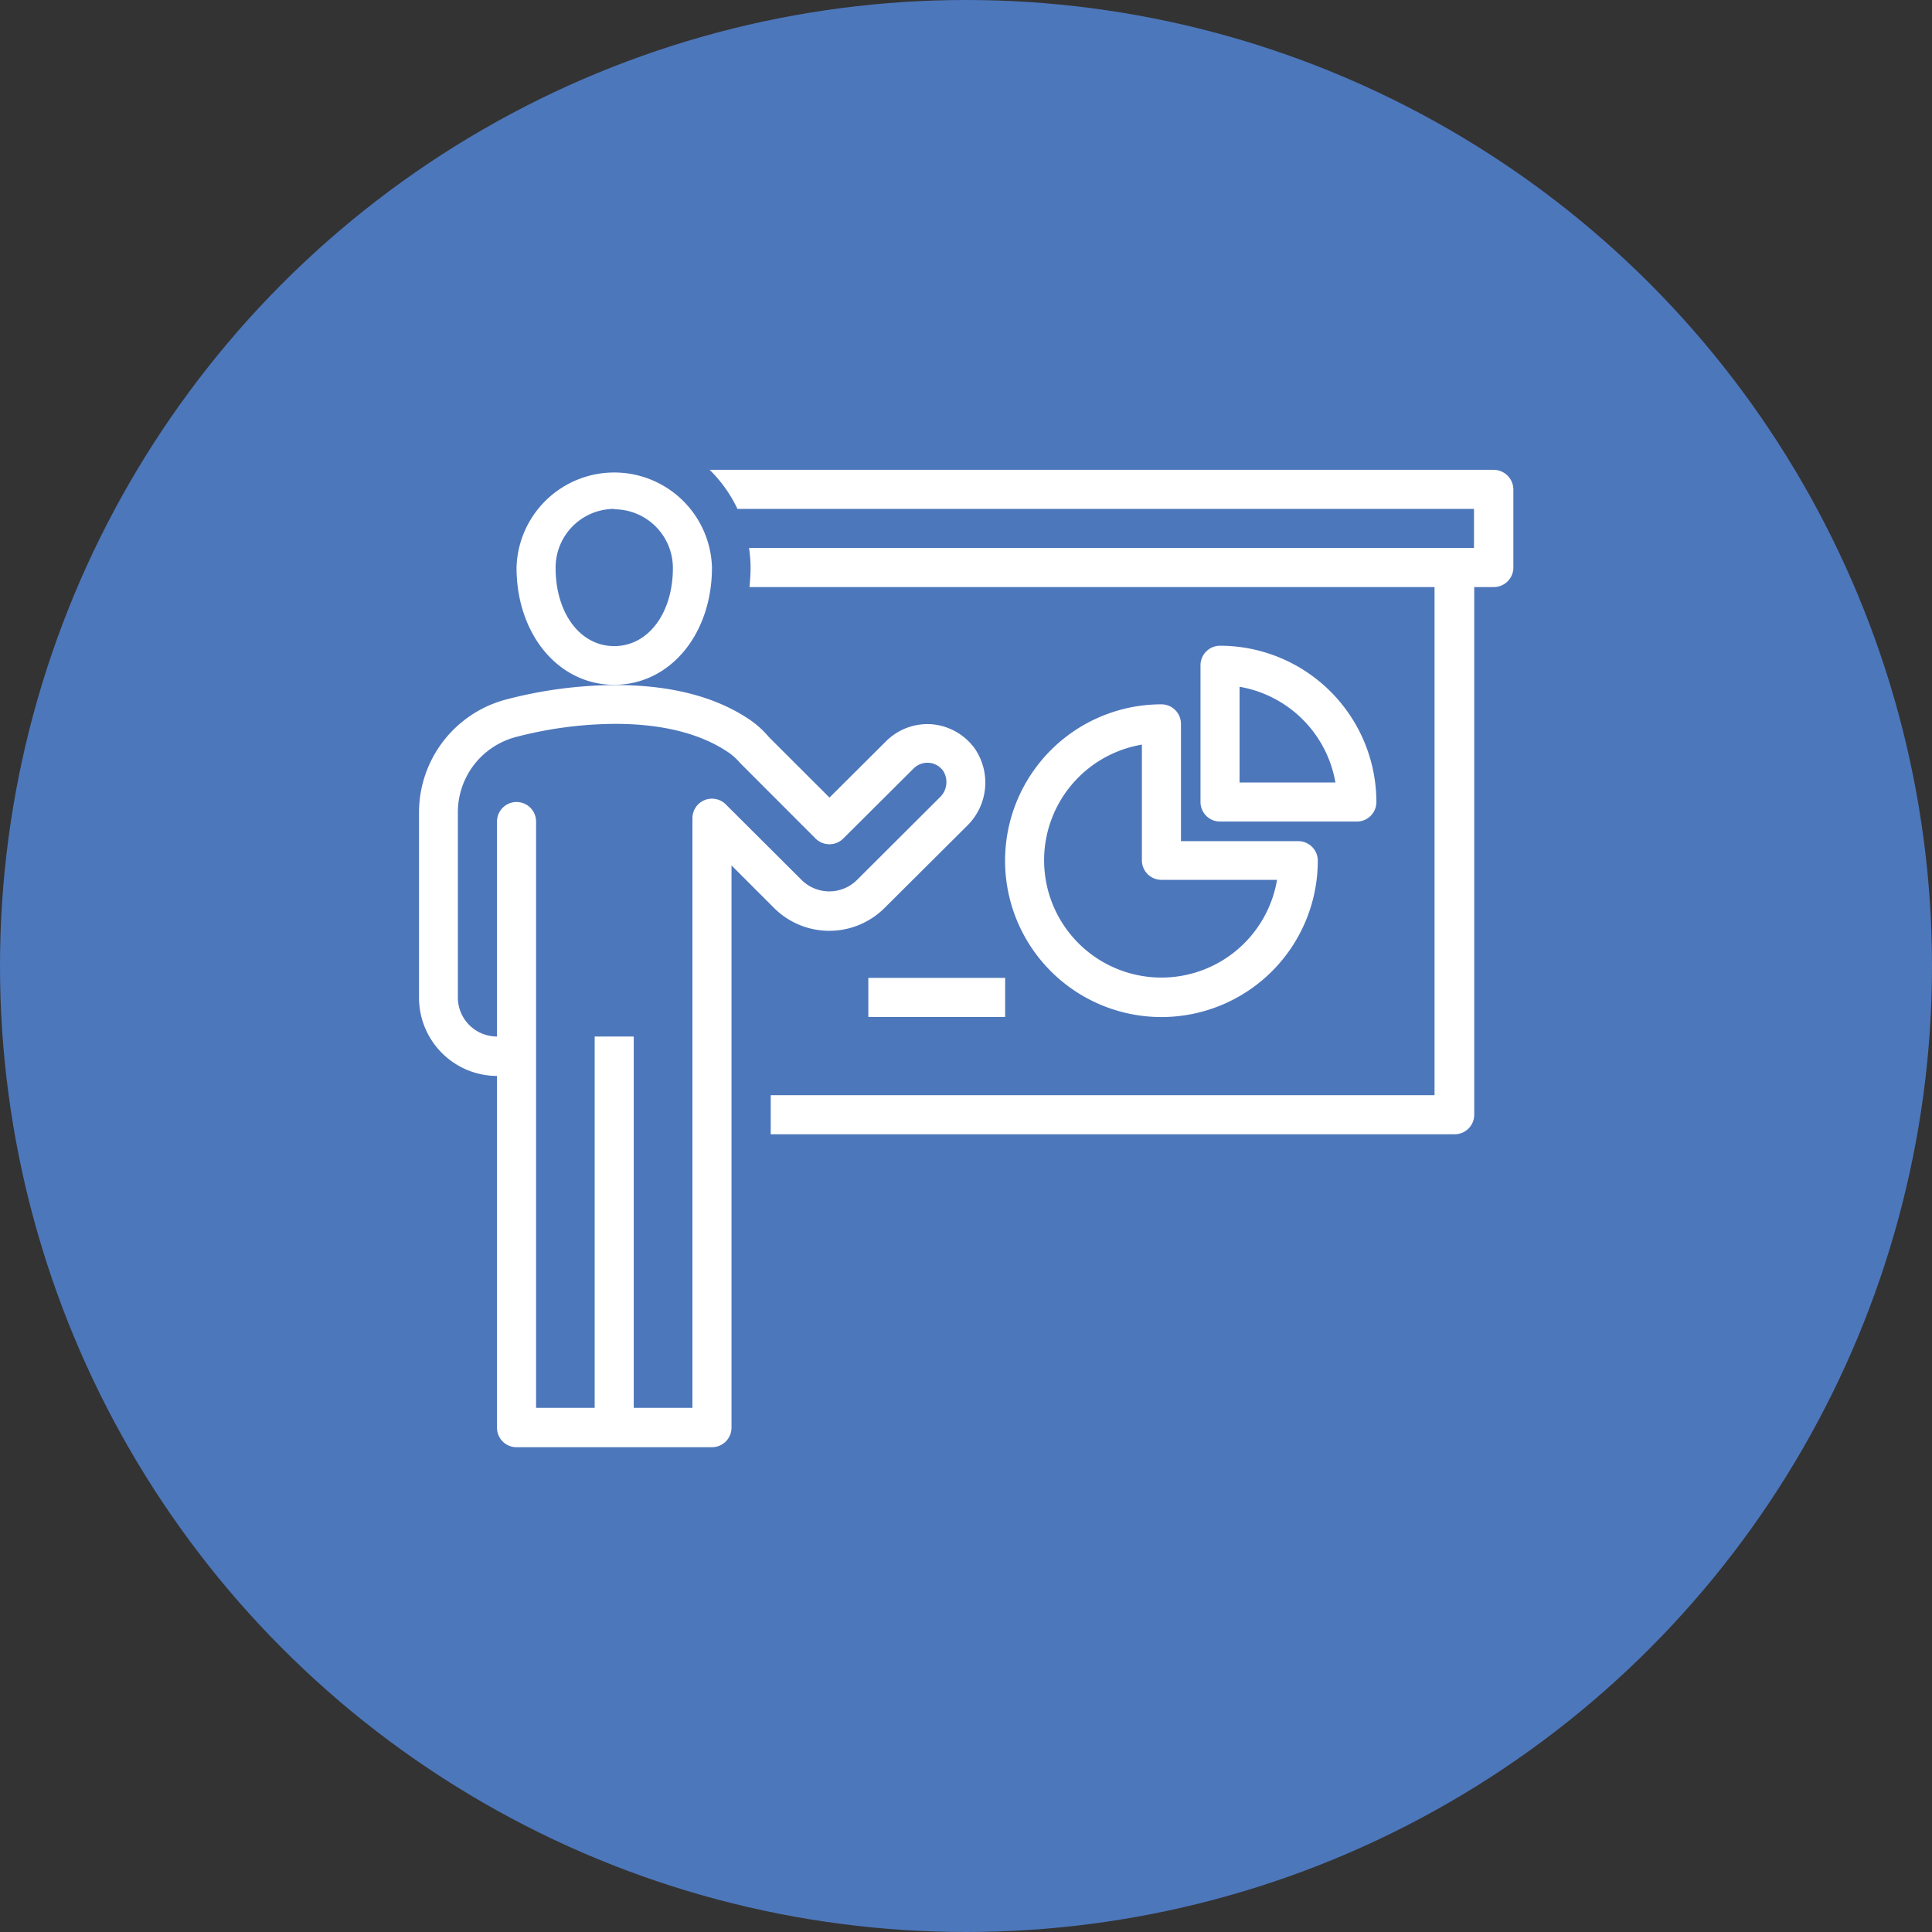 <?xml version="1.0" encoding="UTF-8"?> <svg xmlns="http://www.w3.org/2000/svg" viewBox="0 0 253.18 253.18"><rect x="0" y="0" width="253.18" height="253.18" fill="#333333" stroke="none"/><defs><style>.cls-1{fill:#4d77bb;}.cls-2{fill:#fff;}</style></defs><title>icon-compensation-analysis</title><g id="Layer_10" data-name="Layer 10"><circle class="cls-1" cx="126.59" cy="126.59" r="126.59"></circle></g><g id="compensation-analysis"><path class="cls-2" d="M152.2,92.3a20.49,20.49,0,1,0,20.49,20.49,2.56,2.56,0,0,0-2.56-2.56H154.76V94.86A2.56,2.56,0,0,0,152.2,92.3Zm15.15,23a15.37,15.37,0,1,1-17.71-17.72v15.16a2.56,2.56,0,0,0,2.56,2.56Z"></path><path class="cls-2" d="M177.81,107.66a2.56,2.56,0,0,0,2.56-2.56,20.51,20.51,0,0,0-20.49-20.48,2.56,2.56,0,0,0-2.56,2.56V105.1a2.56,2.56,0,0,0,2.56,2.56ZM162.44,90A15.4,15.4,0,0,1,175,102.54H162.44Z"></path><rect class="cls-2" x="113.79" y="128.15" width="17.93" height="5.12"></rect><path class="cls-2" d="M197.55,62.32a2.58,2.58,0,0,0-1.81-.75H93a17.88,17.88,0,0,1,3.64,5.12h96.52v5.12h-95a18,18,0,0,1,.2,2.56c0,.88-.06,1.73-.14,2.56h89.77v66.59H101v5.12h89.63a2.56,2.56,0,0,0,2.56-2.56V76.93h2.57a2.56,2.56,0,0,0,2.56-2.56V64.13A2.58,2.58,0,0,0,197.55,62.32Z"></path><path class="cls-2" d="M80.49,89.74c7.3,0,12.81-6.61,12.81-15.37a12.81,12.81,0,0,0-25.61,0C67.69,83.13,73.19,89.74,80.49,89.74Zm0-23a7.7,7.7,0,0,1,7.69,7.68c0,5.94-3.23,10.25-7.69,10.25s-7.68-4.31-7.68-10.25A7.69,7.69,0,0,1,80.49,66.69Z"></path><path class="cls-2" d="M115.9,119l10.85-10.8a7.9,7.9,0,0,0,1-10.09,7.76,7.76,0,0,0-5.64-3.2,7.68,7.68,0,0,0-6,2.23l-7.41,7.38-7.93-7.92a12.6,12.6,0,0,0-2.66-2.38c-4.51-3-10.39-4.45-17.48-4.45a57.66,57.66,0,0,0-14.21,1.87,15.32,15.32,0,0,0-11.51,14.88v24.22A10.26,10.26,0,0,0,65.13,141v46.09a2.55,2.55,0,0,0,2.56,2.56H93.3a2.56,2.56,0,0,0,2.56-2.56V113.41l5.56,5.56A10.25,10.25,0,0,0,115.9,119ZM95.11,105.41a2.56,2.56,0,0,0-4.37,1.82v77.26H83.05V135.83H77.93v48.66H70.25V107.66a2.56,2.56,0,0,0-5.12,0v28.17A5.12,5.12,0,0,1,60,130.71V106.49a10.2,10.2,0,0,1,7.65-9.92A52.23,52.23,0,0,1,80.6,94.86c6.08,0,11,1.21,14.67,3.61A8.11,8.11,0,0,1,97,100l9.88,9.89a2.57,2.57,0,0,0,3.62,0l9.23-9.19a2.58,2.58,0,0,1,2-.74,2.55,2.55,0,0,1,1.89,1.09,2.76,2.76,0,0,1-.48,3.46l-10.84,10.81a5.15,5.15,0,0,1-7.25,0Z"></path></g></svg> 